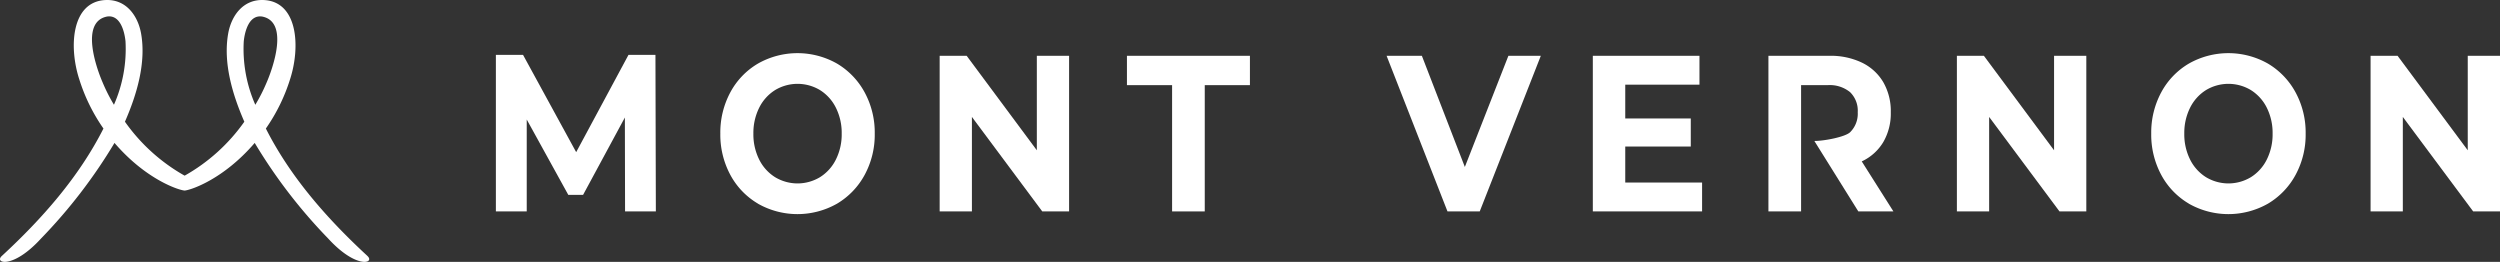 <?xml version="1.0" encoding="UTF-8"?>
<svg xmlns="http://www.w3.org/2000/svg" xmlns:xlink="http://www.w3.org/1999/xlink" width="353.716" height="37.053" viewBox="0 0 353.716 37.053">
  <rect x="0" y="0" width="353.716" height="37.053" fill="#333333" stroke="none"/>
  <defs>
    <clipPath id="clip-path">
      <rect id="Rectangle_124" data-name="Rectangle 124" width="353.716" height="37.053" fill="#fff"></rect>
    </clipPath>
  </defs>
  <g id="Groupe_65" data-name="Groupe 65" transform="translate(0 0)">
    <path id="Tracé_8" data-name="Tracé 8" d="M79.978,28.976l-.027-13.287L74.039,26.634H71.945l-5.88-10.662v13H61.7V6.83h3.845l7.516,13.762,7.4-13.762h3.816l.057,22.145Z" transform="translate(8.46 0.937)" fill="#fff"></path>
    <g id="Groupe_64" data-name="Groupe 64" transform="translate(0 0)">
      <g id="Groupe_63" data-name="Groupe 63" clip-path="url(#clip-path)">
        <path id="Tracé_9" data-name="Tracé 9" d="M94.946,27.9a10.434,10.434,0,0,1-3.907-4.072A12.011,12.011,0,0,1,89.627,18a12.007,12.007,0,0,1,1.412-5.835,10.437,10.437,0,0,1,3.907-4.073,11.337,11.337,0,0,1,11.195,0,10.568,10.568,0,0,1,3.908,4.073A11.915,11.915,0,0,1,111.475,18a11.919,11.919,0,0,1-1.426,5.836,10.565,10.565,0,0,1-3.908,4.072,11.337,11.337,0,0,1-11.195,0m8.8-3.758a6.178,6.178,0,0,0,2.238-2.5A7.939,7.939,0,0,0,106.8,18a7.945,7.945,0,0,0-.814-3.649,6.178,6.178,0,0,0-2.238-2.5,6.152,6.152,0,0,0-6.391,0,6.186,6.186,0,0,0-2.238,2.5A7.959,7.959,0,0,0,94.305,18a7.952,7.952,0,0,0,.813,3.649,6.186,6.186,0,0,0,2.238,2.5,6.145,6.145,0,0,0,6.391,0" transform="translate(12.289 0.907)" fill="#fff"></path>
        <path id="Tracé_10" data-name="Tracé 10" d="M135.23,6.943V28.961h-3.795l-9.953-13.368V28.961h-4.564V6.943h3.822l9.927,13.367V6.943Z" transform="translate(16.031 0.952)" fill="#fff"></path>
        <path id="Tracé_11" data-name="Tracé 11" d="M146.61,11.095h-6.389V6.943h17.4v4.152H151.23V28.961h-4.62Z" transform="translate(19.226 0.952)" fill="#fff"></path>
        <path id="Tracé_12" data-name="Tracé 12" d="M194.349,6.943l-8.643,22.018h-4.563L172.528,6.943h4.991L183.6,22.67l6.161-15.726Z" transform="translate(23.656 0.952)" fill="#fff"></path>
        <path id="Tracé_13" data-name="Tracé 13" d="M213.648,24.872v4.089H198.189V6.943h15.088v4.089h-10.5v4.78h9.271v3.964h-9.271v5.1Z" transform="translate(27.174 0.952)" fill="#fff"></path>
        <path id="Tracé_14" data-name="Tracé 14" d="M232.757,28.961h4.964l-4.479-7.077a6.973,6.973,0,0,0,3.04-2.721,8.048,8.048,0,0,0,1.069-4.23,8.215,8.215,0,0,0-1.055-4.246,7.07,7.07,0,0,0-3.009-2.768,10.205,10.205,0,0,0-4.606-.976h-8.643V28.961h4.621V11.095h3.764a4.547,4.547,0,0,1,3.167.99,3.667,3.667,0,0,1,1.084,2.847,3.674,3.674,0,0,1-1.084,2.831c-.723.671-3.664,1.231-5.052,1.231" transform="translate(30.17 0.952)" fill="#fff"></path>
        <path id="Tracé_15" data-name="Tracé 15" d="M261.8,6.943V28.961h-3.795l-9.953-13.368V28.961h-4.564V6.943h3.822l9.927,13.367V6.943Z" transform="translate(33.385 0.952)" fill="#fff"></path>
        <path id="Tracé_16" data-name="Tracé 16" d="M272.988,27.9a10.434,10.434,0,0,1-3.907-4.072A12.011,12.011,0,0,1,267.669,18a12.007,12.007,0,0,1,1.412-5.835,10.437,10.437,0,0,1,3.907-4.073,11.337,11.337,0,0,1,11.195,0,10.568,10.568,0,0,1,3.908,4.073A11.914,11.914,0,0,1,289.517,18a11.919,11.919,0,0,1-1.426,5.836,10.565,10.565,0,0,1-3.908,4.072,11.337,11.337,0,0,1-11.195,0m8.8-3.758a6.189,6.189,0,0,0,2.239-2.5A7.952,7.952,0,0,0,284.841,18a7.959,7.959,0,0,0-.813-3.649,6.189,6.189,0,0,0-2.239-2.5,6.152,6.152,0,0,0-6.391,0,6.187,6.187,0,0,0-2.238,2.5A7.959,7.959,0,0,0,272.347,18a7.953,7.953,0,0,0,.813,3.649,6.187,6.187,0,0,0,2.238,2.5,6.145,6.145,0,0,0,6.391,0" transform="translate(36.701 0.907)" fill="#fff"></path>
        <path id="Tracé_17" data-name="Tracé 17" d="M313.273,6.943V28.961h-3.795l-9.953-13.368V28.961h-4.564V6.943h3.822L308.71,20.31V6.943Z" transform="translate(40.443 0.952)" fill="#fff"></path>
        <path id="Tracé_18" data-name="Tracé 18" d="M51.992,36.218C46.336,31,41.108,25.095,37.616,18.187a25.394,25.394,0,0,0,3.439-7.019C42.535,6.553,42.115.251,37.352.007c-2.96-.152-4.628,2.239-5.069,4.752-.729,4.149.613,8.634,2.287,12.462a25.814,25.814,0,0,1-8.427,7.622.066.066,0,0,1-.02.006.047.047,0,0,1-.018-.006,25.814,25.814,0,0,1-8.427-7.622c1.674-3.828,3.016-8.312,2.287-12.462C19.522,2.246,17.854-.146,14.9.007c-4.765.244-5.184,6.546-3.7,11.161a25.36,25.36,0,0,0,3.437,7.019C11.139,25.095,5.911,31,.254,36.218-.86,37.245,1.817,38.111,5.8,33.753A73.774,73.774,0,0,0,16.2,20.221c4.435,5.168,9.066,6.678,9.919,6.741.854-.063,5.484-1.573,9.919-6.741a73.774,73.774,0,0,0,10.4,13.532c3.986,4.359,6.661,3.492,5.548,2.465M16.123,14.823a24.141,24.141,0,0,1-1.609-3.173c-.818-1.883-3.248-8.576.657-9.314,1.766-.248,2.419,1.911,2.586,3.5a19.574,19.574,0,0,1-1.634,8.984M34.489,5.839c.168-1.591.821-3.75,2.587-3.5,3.9.738,1.475,7.431.657,9.314a24.3,24.3,0,0,1-1.61,3.173,19.574,19.574,0,0,1-1.634-8.984" transform="translate(0 0)" fill="#fff"></path>
      </g>
    </g>
  </g>
</svg>
